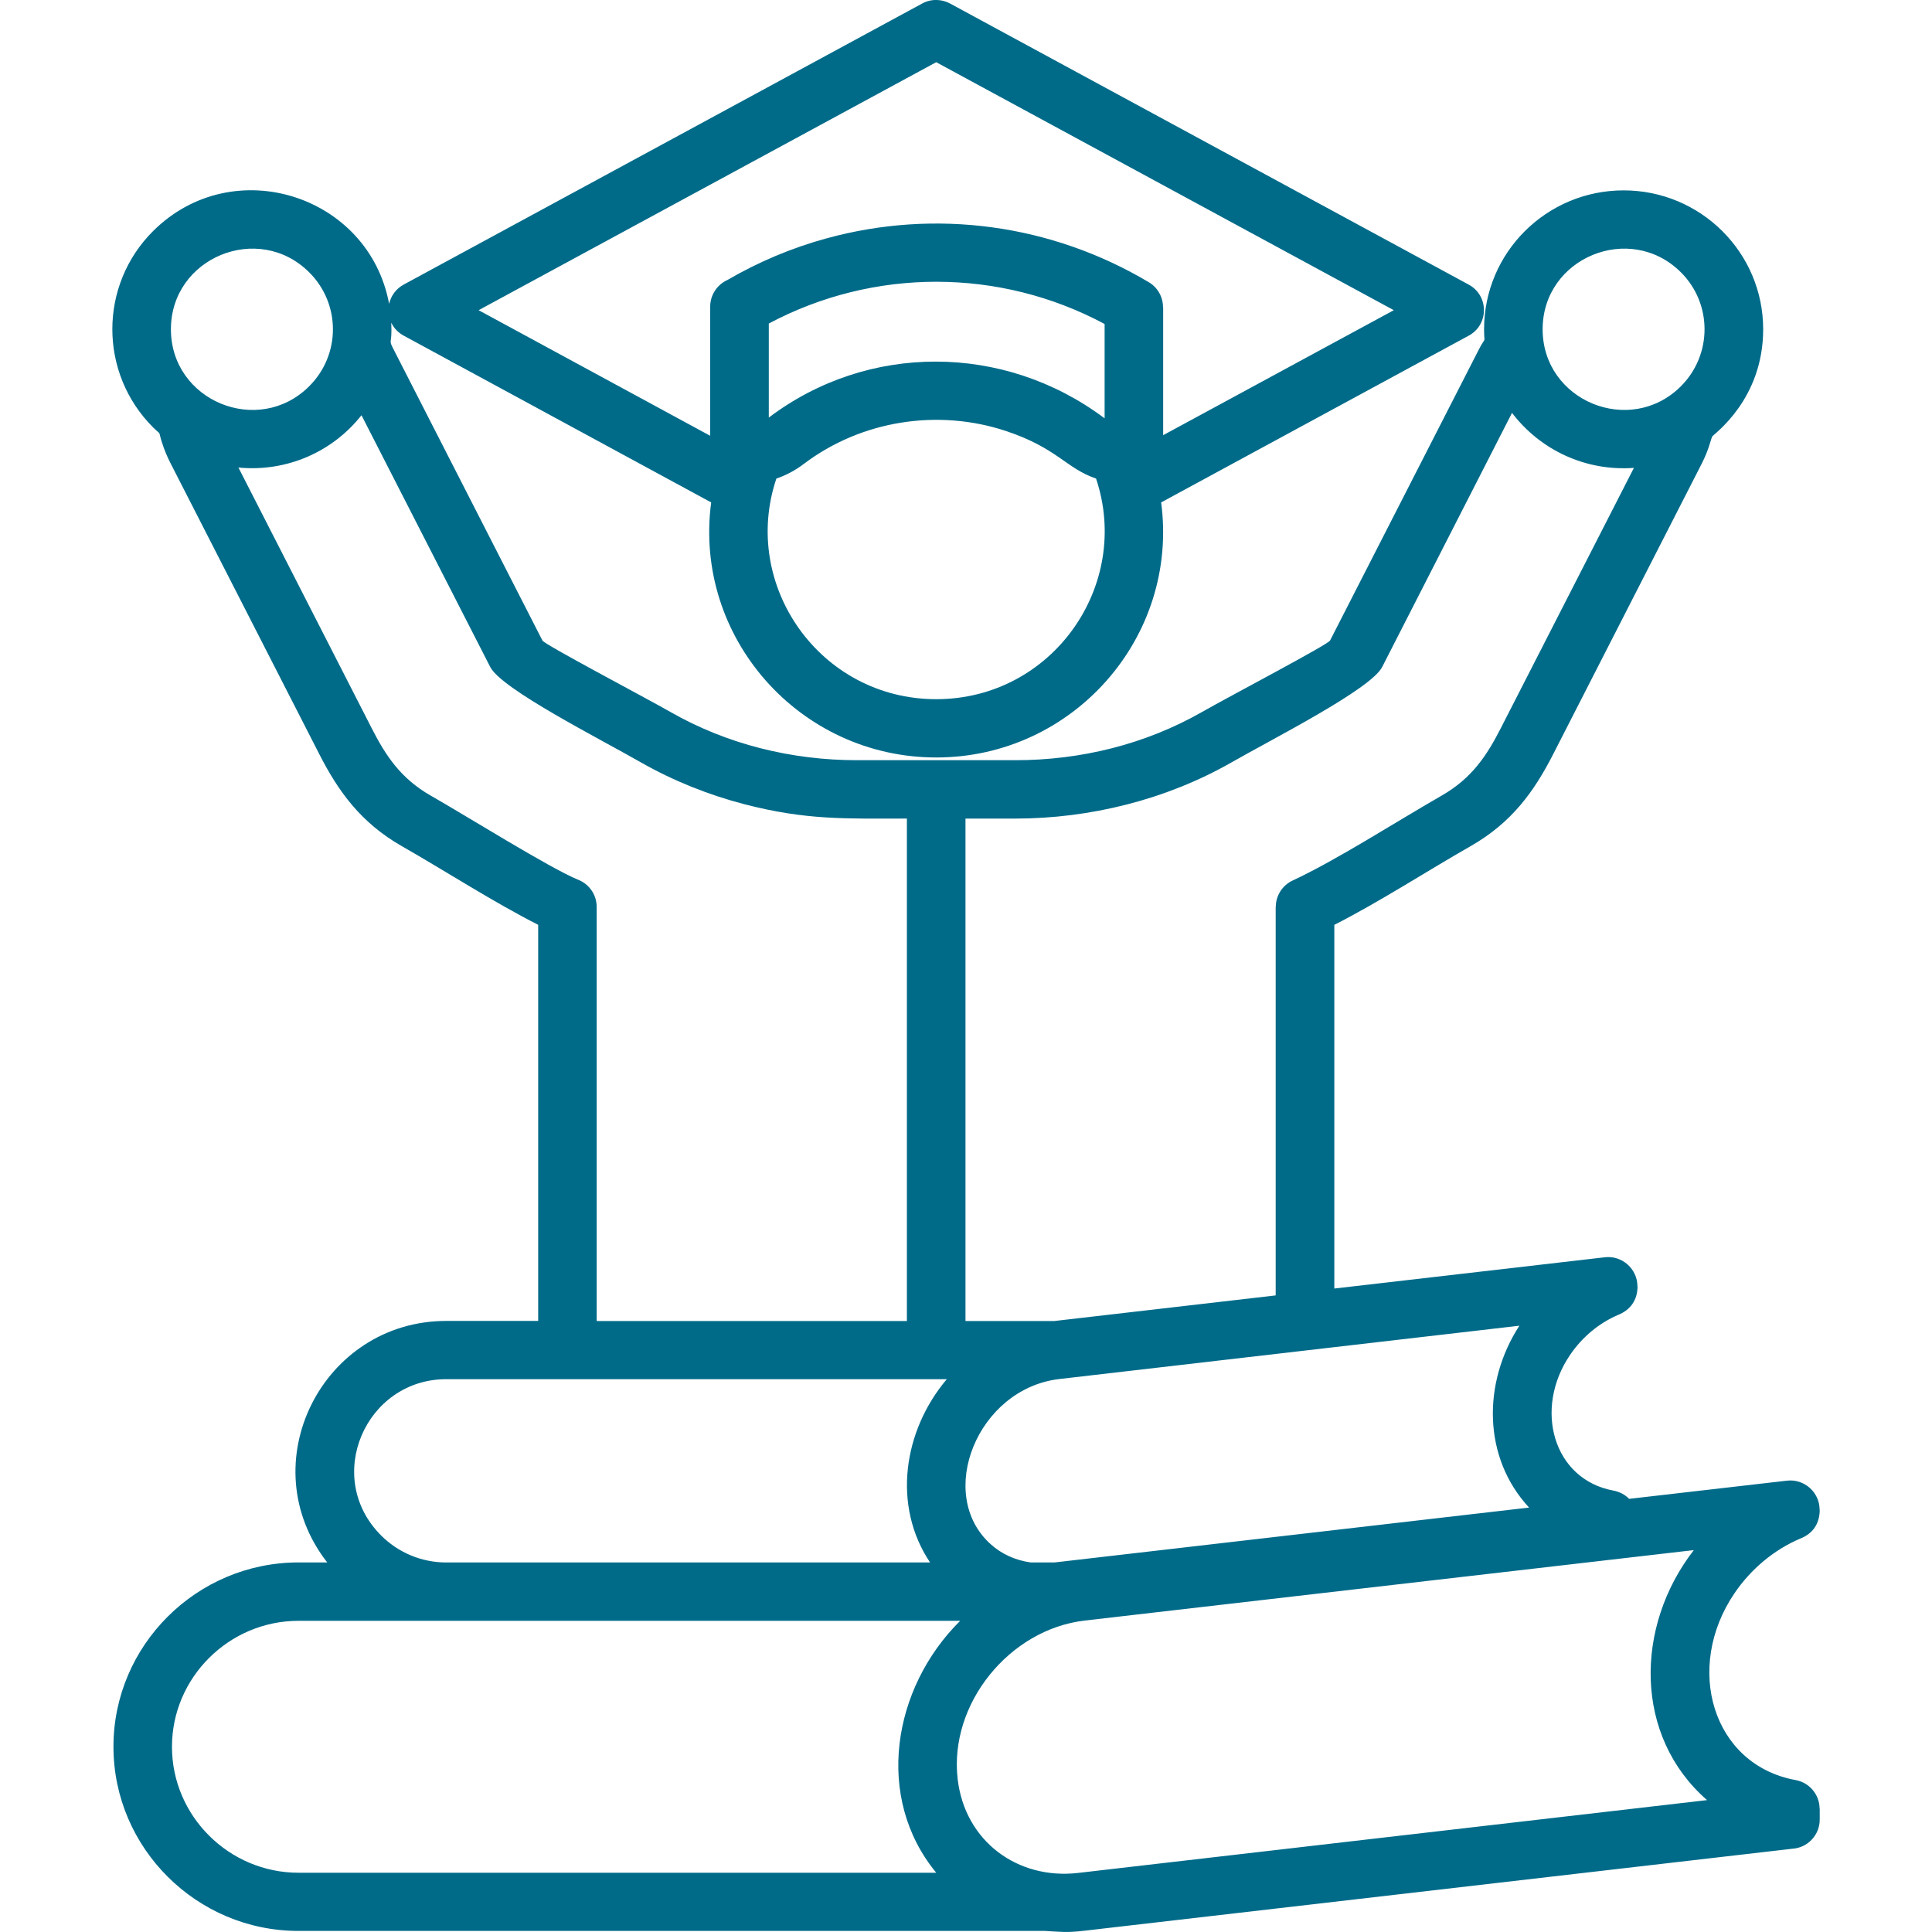 <svg fill="none" height="86" viewBox="0 0 86 86" width="86" xmlns="http://www.w3.org/2000/svg"><path d="m46.931 58.803 9.854-1.14v-17.297h.005c0-.484.279-.951.75-1.171 1.963-.914 4.577-2.6 6.62-3.772 1.357-.773 2.028-1.792 2.665-3.047l5.906-11.549c-2.164.158-4.175-.804-5.426-2.448l-5.78 11.312c-.506.988-4.824 3.168-6.724 4.256-2.897 1.65-6.281 2.491-9.612 2.491h-2.212v22.366h3.89zm12.463-1.446 12.046-1.392c.765-.089 1.447.521 1.447 1.286h.006c0 .619-.317 1.062-.872 1.283-.855.367-1.599.994-2.126 1.77-1.642 2.4-.765 5.553 1.927 6.048.274.052.518.183.696.367l7.031-.81c.765-.089 1.447.521 1.447 1.286h.006c0 .63-.305 1.077-.877 1.297-1.166.499-2.186 1.355-2.909 2.417-2.264 3.316-.998 7.649 2.713 8.328.627.115 1.067.662 1.067 1.271h.006v.489c0 .688-.538 1.255-1.22 1.297l-31.498 3.648c-.823.095-1.018.052-1.769.011h-33.226c-4.534 0-8.239-3.688-8.239-8.202s3.705-8.202 8.239-8.202h1.277c-3.426-4.387-.227-10.75 5.299-10.75h4.091c0-.026 0-.052 0-.074v-17.558c-2.005-1.019-4.106-2.38-6.065-3.499-1.841-1.051-2.84-2.454-3.689-4.119l-6.603-12.913c-.158-.304-.285-.615-.385-.925-.196-.604.011-.284-.397-.684-2.422-2.417-2.422-6.332 0-8.743 3.553-3.536 9.601-1.613 10.504 3.242.084-.372.322-.684.655-.862l23.076-12.509c.406-.221.881-.2 1.257.011l23.07 12.504c.903.489.903 1.787-.006 2.274l-13.686 7.42c.797 6.005-3.927 11.354-10.012 11.354s-10.815-5.349-10.018-11.354l-13.686-7.423c-.253-.137-.438-.336-.555-.578.052 1.077-.158.673.127 1.234l6.603 12.915c.095.183 4.422 2.454 5.696 3.179 2.529 1.446 5.4 2.148 8.318 2.148h7.031c2.92 0 5.785-.704 8.318-2.148 1.272-.725 5.601-2.995 5.696-3.179l6.603-12.915c.369-.725.253-.189.253-.94 0-3.416 2.782-6.183 6.212-6.183 3.43 0 6.212 2.769 6.212 6.183 0 3.131-2.186 4.65-2.27 4.776-.084.2-.143.567-.464 1.203l-6.603 12.915c-.849 1.666-1.847 3.067-3.694 4.118-1.959 1.119-4.054 2.48-6.059 3.499v16.186zm-17.993 12.194c-1.694-2.526-1.194-5.868.745-8.159-7.426 0-14.853 0-22.279 0-3.594 0-5.5 4.37-2.897 6.962.745.741 1.769 1.197 2.897 1.197zm26.232-10.539-20.484 2.374c-3.648.43-5.527 5.143-3.041 7.36.475.426 1.087.71 1.773.804h1.061l21.123-2.443c-2.063-2.217-2.08-5.553-.432-8.096zm-41.071-.209h13.807v-22.366c-2.698 0-4.46.08-7.226-.636-1.614-.421-3.162-1.04-4.597-1.855-1.899-1.088-6.217-3.268-6.724-4.256l-5.731-11.206c-1.283 1.624-3.32 2.537-5.478 2.328l5.912 11.564c.639 1.255 1.303 2.274 2.661 3.047 1.62.925 5.268 3.205 6.519 3.725.501.183.855.662.855 1.22v18.363c0 .018 0 .044.004.072zm15.112 24.557c-2.75-3.336-1.959-8.213 1.067-11.212h-29.453c-3.093 0-5.633 2.526-5.633 5.607 0 3.08 2.538 5.607 5.633 5.607h28.387zm33.723-14.359-27.115 3.136c-3.346.389-6.044 3.703-5.653 7.056.322 2.769 2.67 4.487 5.357 4.178l28.001-3.242c-3.257-2.838-3.231-7.72-.59-11.128zm-.575-56.88c-2.264-2.254-6.154-.651-6.154 2.537s3.89 4.791 6.154 2.537c1.404-1.403 1.404-3.677 0-5.075zm-61.06 0c-2.264-2.254-6.154-.651-6.154 2.537s3.89 4.791 6.154 2.537c1.41-1.403 1.41-3.672 0-5.075zm22.022 8.526c-.385.295-.797.51-1.225.656-1.599 4.75 1.942 9.82 7.115 9.82s8.709-5.069 7.115-9.82c-1.341-.458-1.715-1.349-3.996-2.113-3.039-1.012-6.45-.476-9.008 1.457zm-4.171-1.249v-5.748c0-.524.311-.977.76-1.183 1.409-.819 2.892-1.44 4.413-1.855 4.862-1.335 10.018-.63 14.351 1.95.406.241.633.673.633 1.114h.006v5.696l10.267-5.564-20.369-11.039-20.369 11.039zm2.609-4.997v4.187c4.402-3.331 10.455-3.316 14.911.006l.037.026v-4.198c-4.668-2.5-10.278-2.506-14.948-.02z" fill="#006b89"/></svg>
